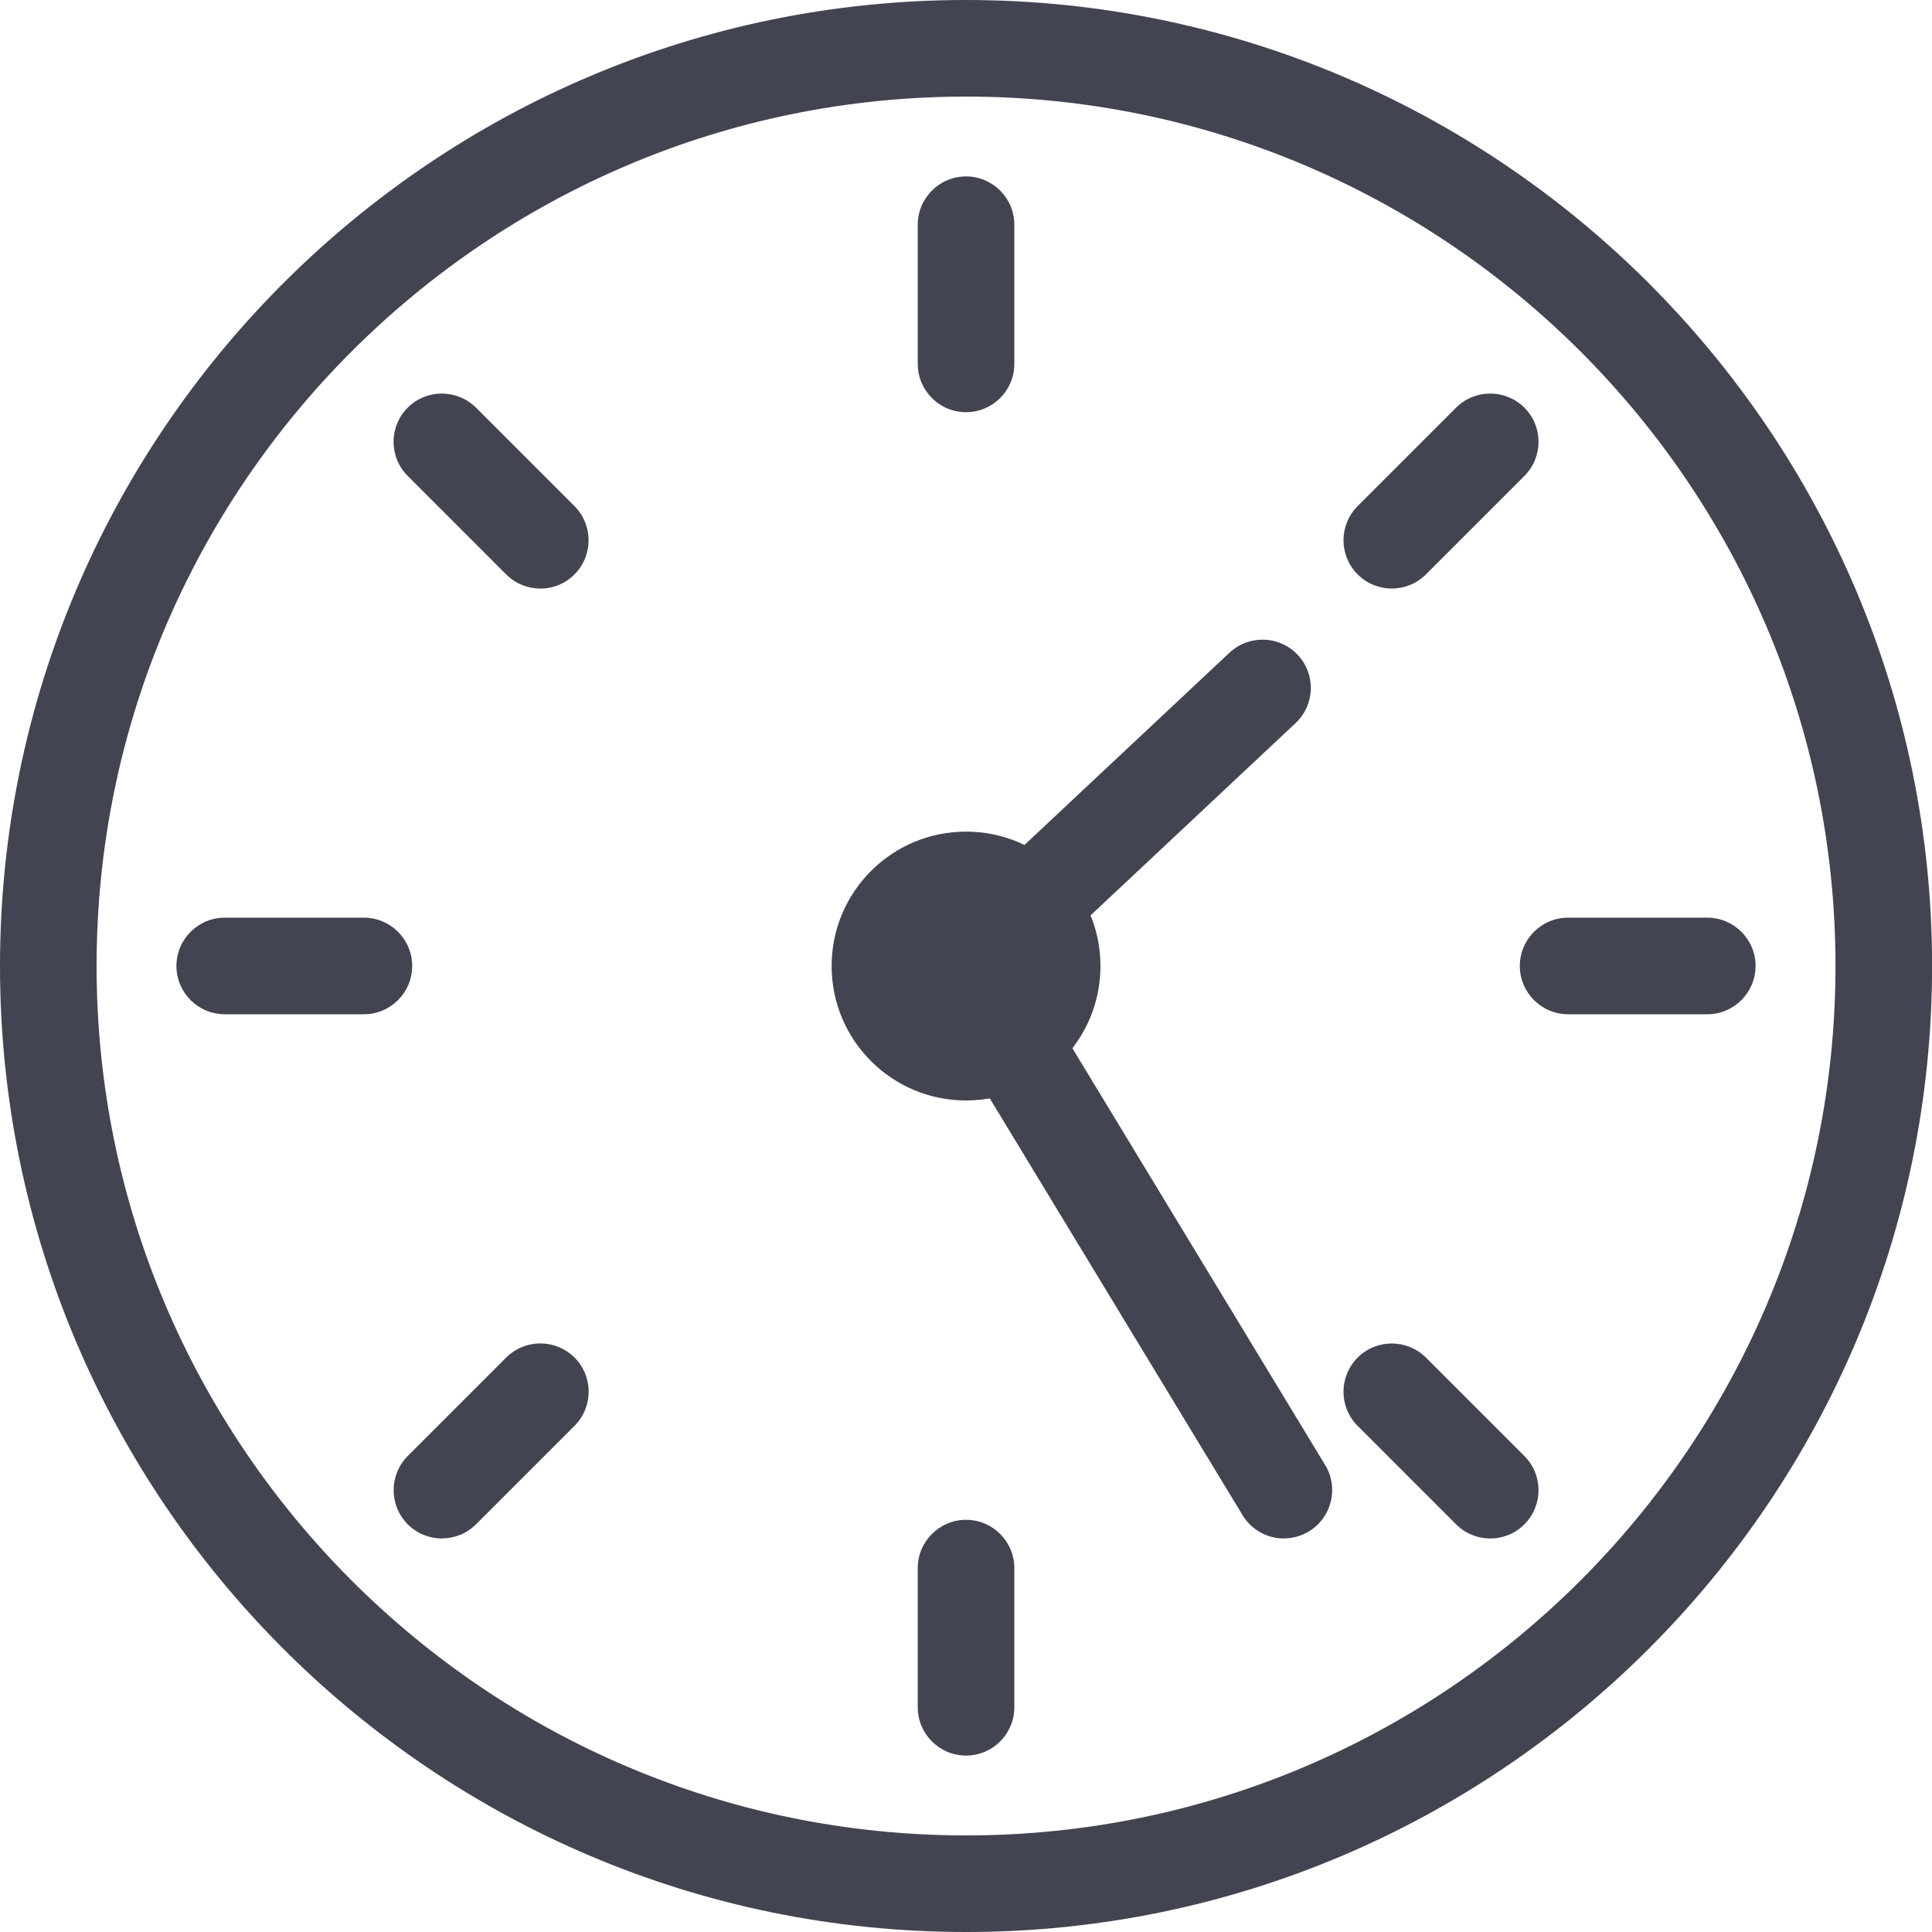 <?xml version="1.0" encoding="UTF-8"?>
<svg xmlns="http://www.w3.org/2000/svg" id="Ebene_2" data-name="Ebene 2" viewBox="0 0 240.03 240.03">
  <defs>
    <style>
      .cls-1 {
        fill: #434451;
        stroke-width: 0px;
      }
    </style>
  </defs>
  <g id="Icons">
    <g>
      <path class="cls-1" d="m120.02,240.03C53.84,240.03,0,186.19,0,120.01S53.84,0,120.02,0s120.02,53.84,120.02,120.01-53.84,120.02-120.02,120.02Zm0-228.03C60.46,12,12,60.46,12,120.01s48.46,108.02,108.02,108.02,108.02-48.46,108.02-108.02S179.58,12,120.02,12Z"></path>
      <g>
        <path class="cls-1" d="m120.02,51.21c-3.31,0-6-2.69-6-6v-17.29c0-3.31,2.69-6,6-6s6,2.69,6,6v17.29c0,3.31-2.69,6-6,6Z"></path>
        <path class="cls-1" d="m120.02,218.11c-3.31,0-6-2.69-6-6v-17.29c0-3.31,2.69-6,6-6s6,2.69,6,6v17.29c0,3.31-2.69,6-6,6Z"></path>
      </g>
      <g>
        <path class="cls-1" d="m212.11,126.01h-17.29c-3.31,0-6-2.69-6-6s2.69-6,6-6h17.29c3.31,0,6,2.69,6,6s-2.69,6-6,6Z"></path>
        <path class="cls-1" d="m45.21,126.01h-17.29c-3.31,0-6-2.69-6-6s2.69-6,6-6h17.29c3.31,0,6,2.69,6,6s-2.69,6-6,6Z"></path>
      </g>
      <g>
        <path class="cls-1" d="m172.91,73.12c-1.54,0-3.07-.59-4.24-1.76-2.34-2.34-2.34-6.14,0-8.48l12.23-12.23c2.34-2.34,6.14-2.34,8.49,0,2.34,2.34,2.34,6.14,0,8.48l-12.23,12.23c-1.17,1.17-2.71,1.76-4.24,1.76Z"></path>
        <path class="cls-1" d="m54.9,191.14c-1.54,0-3.07-.59-4.24-1.76-2.34-2.34-2.34-6.14,0-8.49l12.23-12.23c2.34-2.34,6.14-2.34,8.49,0,2.34,2.34,2.34,6.14,0,8.48l-12.23,12.23c-1.17,1.17-2.71,1.76-4.24,1.76Z"></path>
      </g>
      <g>
        <path class="cls-1" d="m185.14,191.14c-1.54,0-3.07-.59-4.24-1.76l-12.23-12.23c-2.34-2.34-2.34-6.14,0-8.48,2.34-2.34,6.14-2.34,8.49,0l12.23,12.23c2.34,2.34,2.34,6.14,0,8.48-1.17,1.17-2.71,1.76-4.24,1.76Z"></path>
        <path class="cls-1" d="m67.12,73.12c-1.54,0-3.07-.59-4.24-1.76l-12.23-12.23c-2.34-2.34-2.34-6.14,0-8.48,2.34-2.34,6.14-2.34,8.49,0l12.23,12.23c2.34,2.34,2.34,6.14,0,8.49-1.17,1.17-2.71,1.76-4.24,1.76Z"></path>
      </g>
      <circle class="cls-1" cx="120.02" cy="120.02" r="16.7"></circle>
      <path class="cls-1" d="m159.52,191.14c-2.03,0-4.01-1.03-5.14-2.89l-42.02-69.28,40.39-37.88c2.42-2.26,6.21-2.14,8.48.27,2.27,2.42,2.15,6.21-.27,8.48l-33.29,31.22,36.97,60.96c1.72,2.83.81,6.52-2.02,8.24-.97.59-2.05.87-3.11.87Z"></path>
    </g>
  </g>
</svg>

